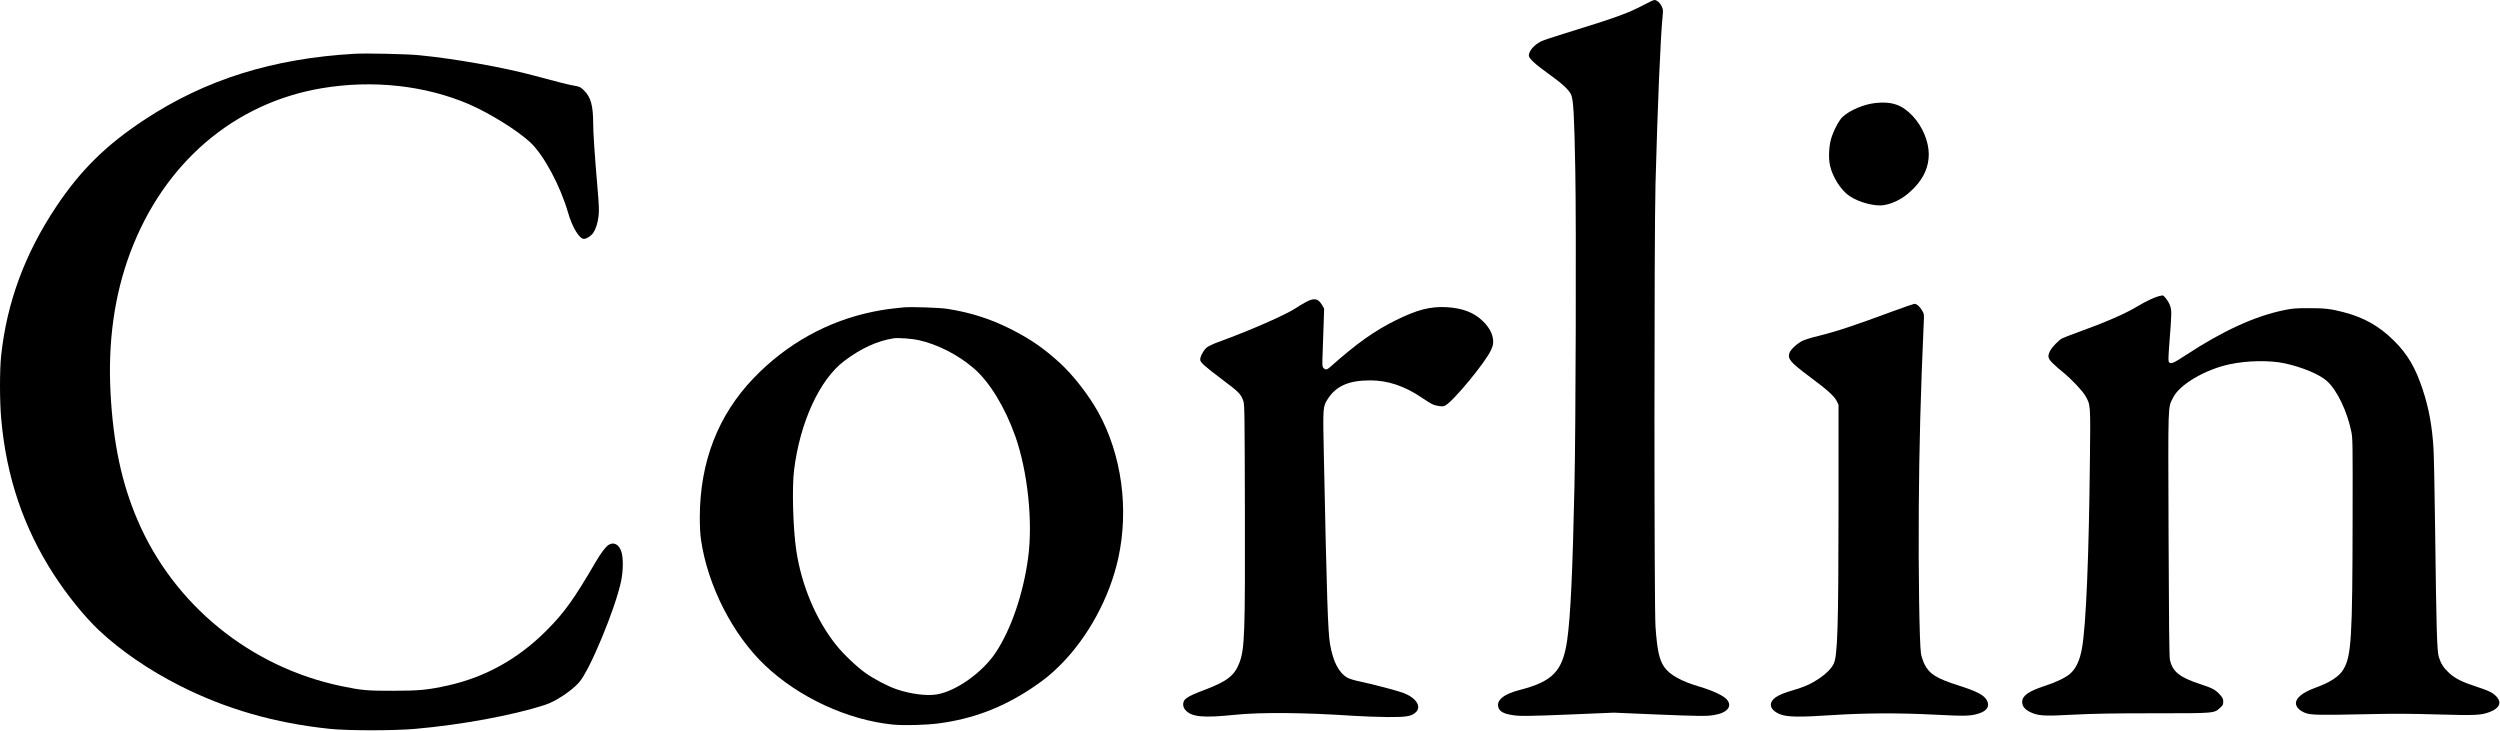 <svg viewBox="0 0 3233 945" xmlns:xlink="http://www.w3.org/1999/xlink" xmlns="http://www.w3.org/2000/svg" id="Lager_1">
  <defs>
    <style>
      .cls-1 {
        fill: none;
      }

      .cls-2 {
        clip-path: url(#clippath);
      }
    </style>
    <clipPath id="clippath">
      <rect height="944.76" width="3232.88" y=".24" x=".12" class="cls-1"></rect>
    </clipPath>
  </defs>
  <g class="cls-2">
    <path d="M2125.59,6.41c-20.1,10.7-35.9,16.4-103,37.1-13.7,4.2-27.2,8.7-29.8,10.1-8.9,4.4-15.7,12.4-15.7,18.2,0,3.6,8.2,11.3,24.2,22.7,18.7,13.3,27.8,21.7,30.6,28.2,2.9,6.9,4,27.3,5.3,99.2,1.3,69.1.6,331-1.1,406.5-2.4,112.9-5.2,170.3-9.5,200.1-5.9,39.6-18.6,52.8-61.8,63.9-21.1,5.4-30.7,13.9-26.7,23.5,1.7,4.2,6.8,7,15.8,8.5,10.6,2,19.9,1.9,80.4-.6l52.6-2.2,51.9,2.2c58.1,2.4,68,2.5,77.2,1,17.8-2.8,24.9-11.4,17-20.4-4.4-4.9-18.2-11.4-35.4-16.5-23.7-7-38.5-15.3-45.5-25.5-6.4-9.2-9.1-22.1-11.2-52-1.8-25.7-1.8-506.5,0-572.5,2.7-101.5,6.5-191,9.2-217,.8-7.6.6-9-1.2-12.7-2.1-4.6-6.5-8.4-9.5-8.2-1,0-7.2,2.9-13.8,6.4h0ZM2125.59,6.41"></path>
    <path d="M459.09,69.51c-106,6-193.3,33.3-271.9,85.1-49.9,32.8-83,65.4-114.6,112.8C32.09,328.21,8.89,391.01,1.49,459.91c-2,18.9-2,58.8.1,82,6.6,74.9,29,141,68.3,201.5,17.2,26.6,39.6,54.2,57.8,71.4,27.6,26.1,64.8,51.7,104.4,71.7,59.8,30.4,123.5,48.7,195,56.1,23.4,2.4,82.8,2.4,110.5-.1,58.9-5.2,125.2-17.4,166.5-30.7,14.4-4.6,34.8-18.1,44.9-29.5,13.8-15.7,46.8-95.3,54.2-130.7,2.8-13.5,3-29.9.4-38-3-9.7-10-13.3-16.8-8.8-3.6,2.3-10.1,11-16.2,21.5-28.4,48.7-41,66.3-64.4,89.6-36.2,36.2-78.5,59.7-126.7,70.5-25.6,5.7-37.4,6.9-70.9,6.9-33.2.1-41.2-.6-67-6-118-24.6-217-105.3-263.8-214.9-20.5-47.9-31.3-98.8-34.8-163.5-3.6-66.9,4.9-127.4,25.5-182.4,43.5-115.8,134.2-193.5,248.1-212.5,65.7-11,133.4-3.5,190,20.8,26.6,11.5,63.3,34.3,79.4,49.5,17.4,16.4,38.7,56.2,48.6,90.6,5.4,18.9,14.6,34,20.6,34,3.3,0,9.2-3.8,11.7-7.4,3.7-5.4,6.1-12.9,7.2-22.3.8-7.2.5-14-1.5-37.3-3.6-42.2-5.5-70.1-5.5-83-.1-22.3-3.1-33.2-11.5-41.6-4.8-4.8-5.6-5.2-12.4-6.4-7.8-1.3-20.9-4.6-51.6-12.9-39.7-10.8-103.2-22.1-149.5-26.6-15.6-1.6-67.9-2.7-83-1.9h0ZM459.09,69.51"></path>
    <path d="M2426.09,133.11c-15.7,1.6-34.1,9.4-43.6,18.4-4.9,4.8-12.3,19.4-14.9,29.4-2.5,9.9-3,24.1-1.1,32.8,3.2,15,14.3,32.5,25.3,39.8,12.7,8.5,33.5,13.8,45,11.7,14.4-2.7,27.5-10.4,39.4-23.1,12.1-12.8,18.1-27,18.1-42.5,0-16.7-8.2-36.2-20.8-49.6-13.4-14.3-26.7-19-47.4-16.9h0ZM2426.09,133.11"></path>
    <path d="M2791.79,383.01c-5.4,1.3-17.3,6.9-27.2,12.9-16.3,9.9-41.2,20.7-77.8,33.9-9.2,3.4-18.2,6.8-19.9,7.7-4.5,2.3-13.2,11.3-15.7,16.2-3.6,7-2.9,9.9,3.7,16.3,3.1,3.1,9.1,8.3,13.2,11.6,10.5,8.4,25,23.8,28.7,30.3,6.8,12,6.7,10.4,5.9,81.5-1.3,126.5-5,215.7-10.3,245-2.8,16-8,26.8-16,33.4-6.2,5.1-17.9,10.6-32.9,15.5-20.5,6.8-28.4,12.4-28.4,20.5,0,5.4,3.4,9.7,10.3,13,10.3,5,17.7,5.5,55.9,3.4,25.4-1.3,50.1-1.8,104.3-1.8,79.5,0,77.5.1,85.6-7.2,3.4-3.1,3.9-4.1,3.9-7.8,0-3.5-.7-5-4.1-8.9-5.5-6.2-10.3-8.9-24.7-13.5-27.7-9-36.9-16.4-40.2-32.1-.8-4-1.3-49.3-1.7-162.5-.6-174.1-1-162.3,5.9-176.3,8.2-16.7,41.4-36.3,72.9-43,22.8-4.9,51.7-5.4,71.2-1.3,23,5,45.5,14.4,55,23.1,13.1,12,25.9,38.8,31.4,65.5,1.7,8.4,1.8,15.9,1.6,111.5-.2,155.3-1.6,178.2-11.8,195.6-5.4,9.3-17.4,17.1-37.4,24.3-15.3,5.6-24.1,12.7-24.1,19.6,0,5,4.9,9.9,12.5,12.7,7.2,2.6,17.7,2.8,82.8,1.4,30.6-.7,54.2-.6,87.7.4,49.3,1.4,56.3,1.1,67.4-3.1,12.5-4.6,16-11.9,9.5-19.4-4.7-5.4-10.4-8.2-27-13.6-18.2-5.9-27.3-10.5-35.1-17.8-6.8-6.3-10.3-11.7-13-20.4-2.4-7.6-3.2-36-4.8-165.7-.6-48.1-1.5-95-2.1-104.1-1.7-28.5-6-52.1-13.9-75.9-9.3-28.4-19.7-46.1-37.4-63.5-19.1-18.9-38.6-29.9-65.6-36.9-15.9-4.1-24.3-5.1-45-5-17.2,0-21,.4-32.4,2.8-37.2,7.8-78.2,26.6-125,57.3-16.8,11-20.3,12.6-22.6,9.8-1.2-1.4-1.1-4.9.3-23.8,3.2-40.8,3.2-43.4.7-50-2-5.4-7.7-12.8-9.6-12.6-.5.1-2.6.5-4.7,1h0ZM2791.79,383.01"></path>
  </g>
  <path d="M1688.29,390.91c-4.1,2.2-9.3,5.3-11.5,6.9-12.8,8.8-59.7,29.4-101.5,44.6-5.6,2-11.9,5-14.1,6.5-4.2,3.1-9.1,11.7-9.1,16.1,0,3.6,5.2,8.2,29.3,26.4,20.5,15.3,23.5,18.3,26.5,27.2,1.6,4.4,1.7,16.5,2,139.3.4,161.5-.3,180.7-6.9,198.7-6.4,17.1-15.9,24.5-45.9,35.8-22.2,8.4-27,11.7-27,18.4,0,2.8.8,4.8,2.6,7.1,7.9,9.3,22.7,10.8,65,6.4,32.8-3.3,88.5-2.9,151.4,1.3,13.5.9,34.2,1.6,46,1.7,24.1.1,30.2-1,35.9-6.3,7.8-7.3.2-18.8-16.4-25-7.5-2.8-40-11.4-55.5-14.6-7.3-1.5-14.2-3.6-16.6-5-11.3-6.6-18.5-20.6-22.5-43.5-2.7-15.9-4.2-59.2-8-245.1-1.3-61.6-1.3-61.9,5.1-71.9,10.8-16.8,27.2-24,54.8-24,22.6,0,44.1,7.1,66.1,21.9,13.6,9.1,15.2,9.9,21.8,11.1,5.2.9,6.8.8,9.1-.4,10.3-5.3,51.7-55.4,59.1-71.4,2.8-6.3,3.3-8.2,2.9-13.1-.6-8.2-4.8-16.3-12.7-24.2-11.6-11.6-26.8-17.5-48.1-18.6-20.6-1-37.6,3.4-64.5,16.7-28.2,13.9-50.6,29.8-85.4,60.7-4.2,3.8-6.1,4-8.6,1.3-1.7-1.8-1.8-3.5-1.1-20.7.3-10.4.9-27.2,1.3-37.5l.6-18.6-2.6-4.5c-5.2-8.9-10.4-9.8-21.5-3.7h0ZM1688.29,390.91"></path>
  <path d="M2446.59,403.01c-49.5,18.3-71.5,25.6-95.4,31.5-8,1.9-16.9,4.7-19.8,6-7.2,3.5-16,11.6-17.4,16.2-2.2,7.7,1.4,11.9,26.7,30.8,22.7,16.9,31.4,24.8,34.6,31.2l2.3,4.7v133c-.1,154.8-1.2,192.2-6.4,202.3-3.2,6.3-10,13-19.3,19.2-10.4,6.8-19.1,10.7-34.4,15.1-19.1,5.5-27.4,11.1-27.4,18.6,0,4.7,4.6,9.3,12.5,12.3,8.9,3.4,24.9,3.7,66.5.9,43.1-2.8,86.9-3,135-.5,36.9,1.9,44.1,1.7,54.3-1.4,11.1-3.4,15.1-9.5,11.2-16.9-3.6-7.1-12.6-11.8-36.7-19.5-29-9.3-37.9-14.9-44.3-27.9-1.9-4.1-3.9-10-4.4-13.7-2-13.1-3.4-106.3-2.8-187.7.5-78.9,2.5-152.7,6.3-237,.7-14,.7-14.2-2-18.6-3-5.3-7-8.7-10-8.7-1.1.1-14.2,4.6-29.1,10.1h0ZM2446.59,403.01"></path>
  <path d="M1168.59,397.51c-18.4,1.8-25.9,2.9-38.5,5.4-59.1,11.8-112.8,41.6-155.5,86.1-46,47.9-69.4,108.3-69.6,179.4,0,12.6.5,22.7,1.6,30,8.7,59.1,40.9,122.3,82.6,161.9,43.6,41.5,106.9,70.8,165.4,76.7,14.4,1.4,42.9.7,59.9-1.6,44.1-5.9,82.2-20.4,120.1-45.7,16.2-10.9,24.1-17.3,36.6-29.7,35.9-35.9,63.7-87.1,74.9-137.8,14.1-64.2,4.5-134.3-26-189.4-12.2-21.9-32.5-48-49.3-63.3-21.4-19.5-38.4-31.2-64.2-44.2-26.2-13.1-51.9-21.3-81.5-25.9-10-1.6-47.3-2.8-56.5-1.9h0ZM1187.79,439.81c24.6,5.4,51.2,19,71.5,36.5,20.4,17.5,40.5,50.5,53.8,88.1,15.9,45.4,22.8,110.1,16.5,156.8-6.2,46.4-22,92.8-42.1,122.9-17,25.5-50.8,49.6-75.9,53.9-12.9,2.2-33.6-.4-52-6.6-11.2-3.7-29.6-13.4-40.5-21.2-11.4-8.1-28.8-24.7-37.9-36.2-26.1-32.8-44.8-77.3-51.5-122.6-4.2-28-5.6-81.1-2.8-103.5,7.7-62,33-117,64.9-141.1,21.6-16.3,42.5-25.9,63.8-29.3,5.7-.9,23.5.4,32.2,2.3h0ZM1187.79,439.81"></path>
</svg>